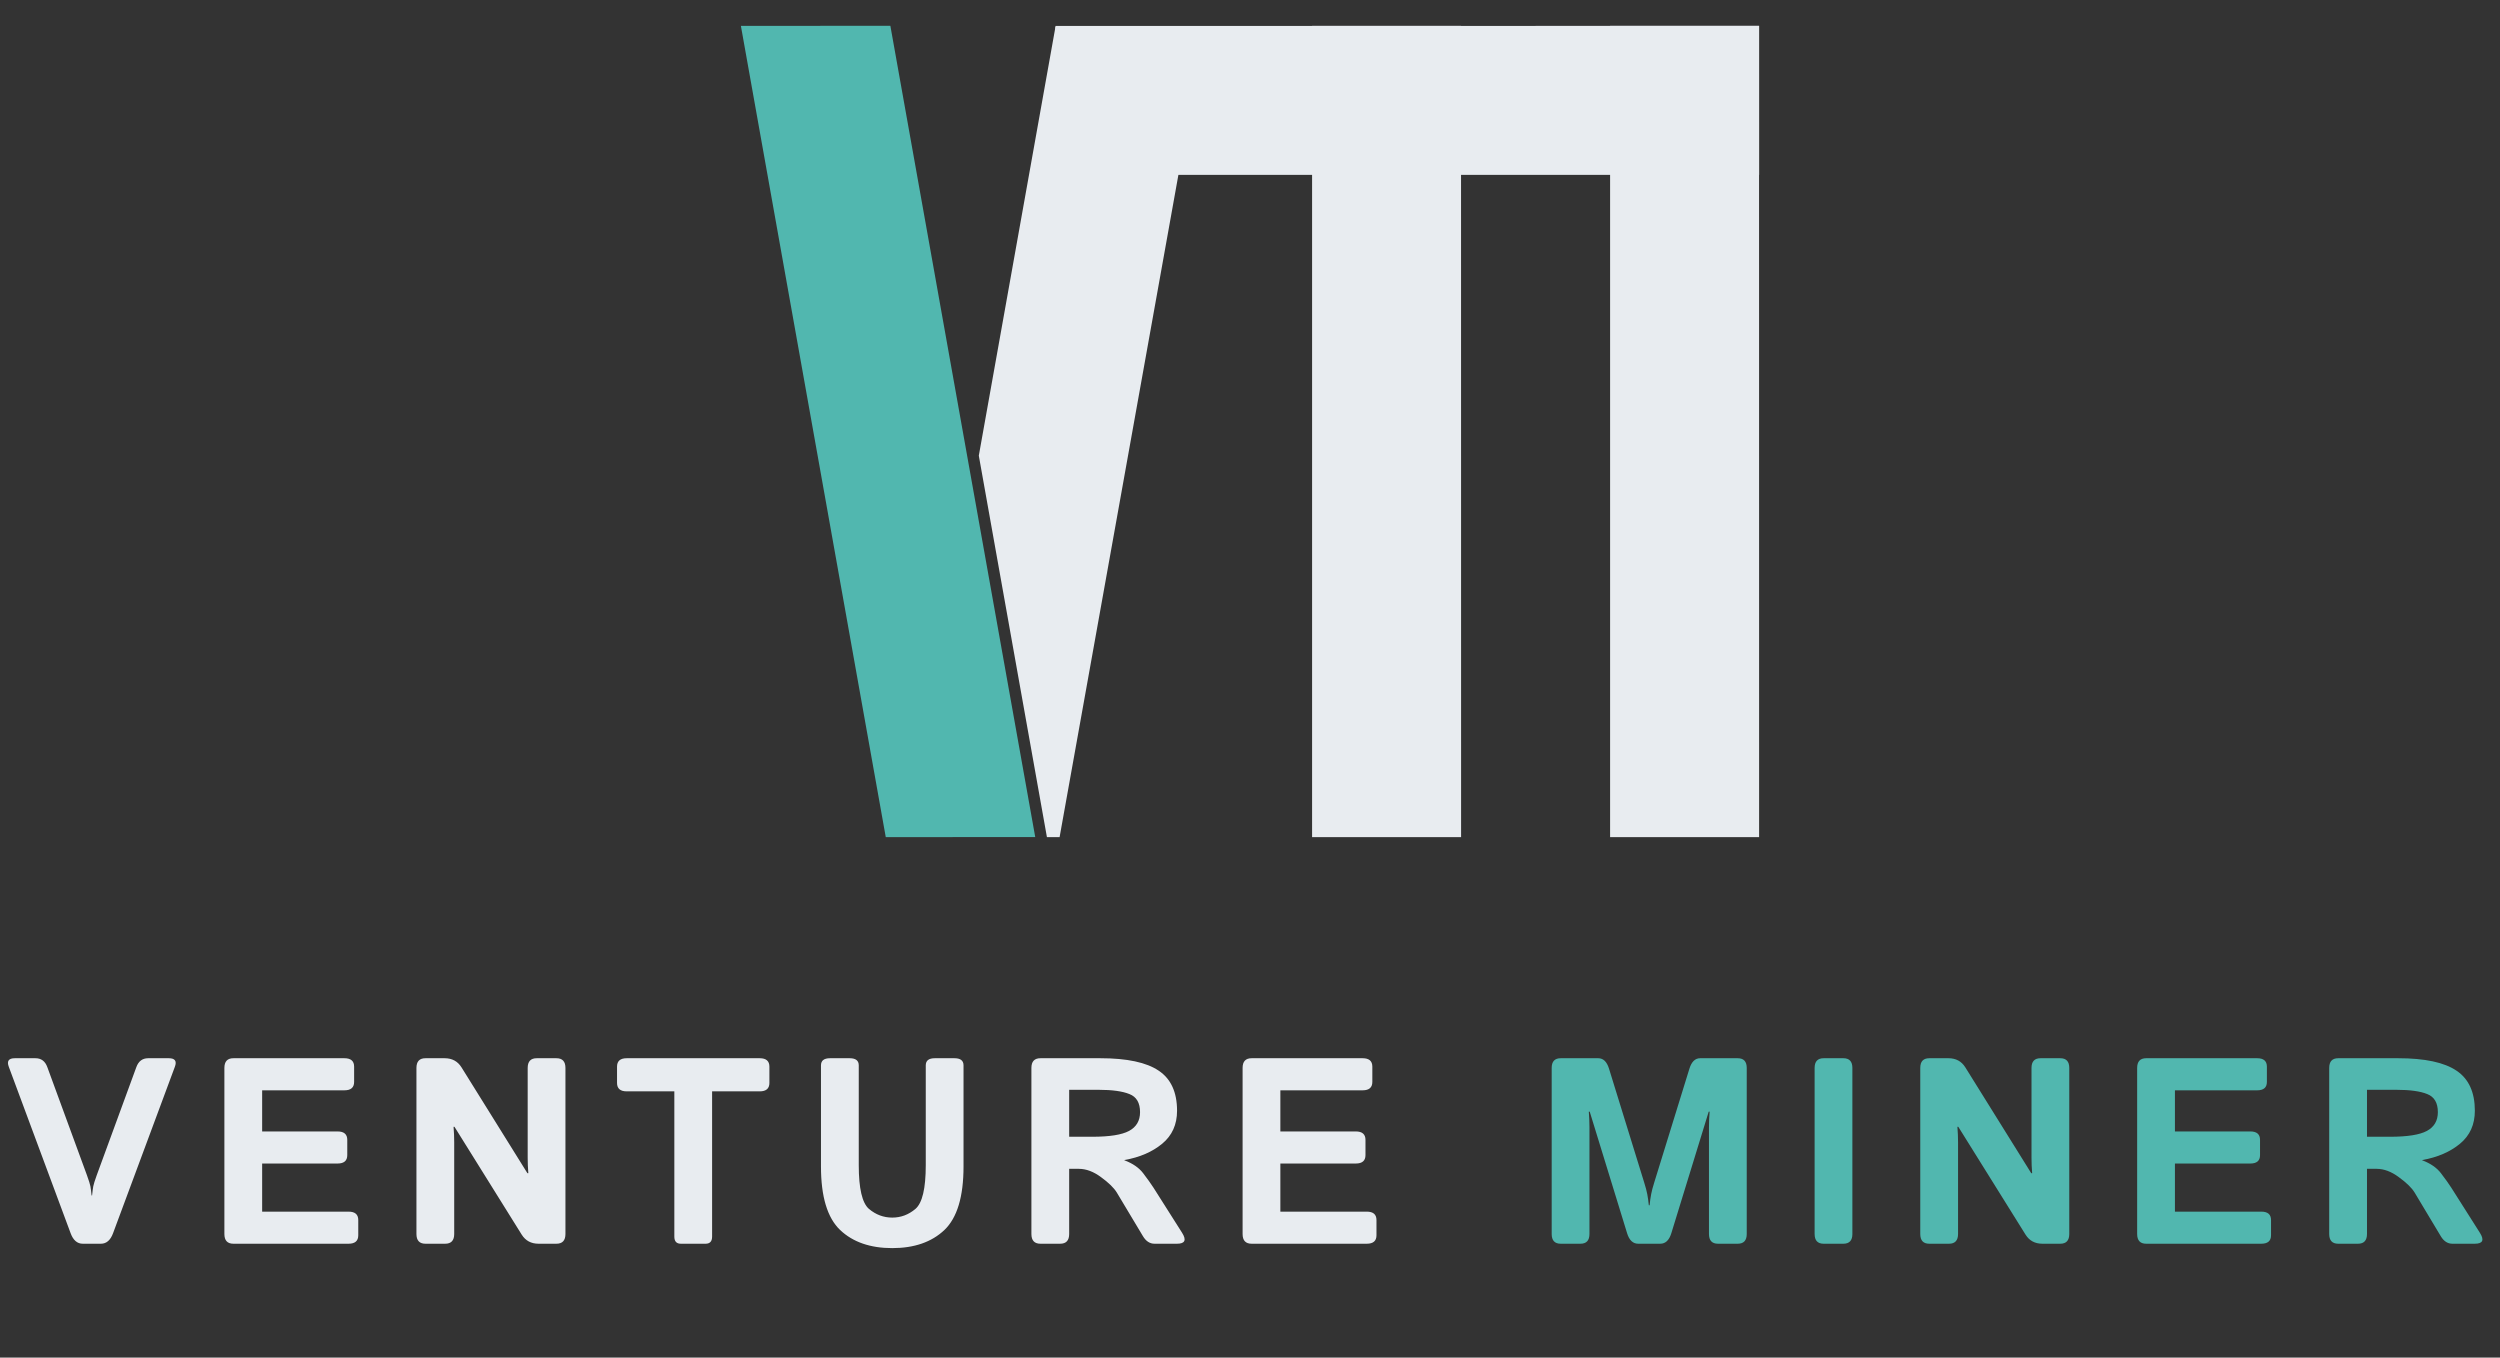 <svg width="151" height="82" viewBox="0 0 151 82" fill="none" xmlns="http://www.w3.org/2000/svg">
<rect x="0" y="0" width="151" height="82" fill="#333333" stroke="none"/>
<path d="M106.246 1.563L106.25 50.563H97.25V1.563H106.246Z" fill="#E8ECF0"/>
<path d="M63.75 1.567L106.25 1.563V10.563L63.75 10.563V1.567Z" fill="#E8ECF0"/>
<path d="M88.246 1.563L88.25 50.563H79.25V1.563H88.246Z" fill="#E8ECF0"/>
<path fill-rule="evenodd" clip-rule="evenodd" d="M59.12 27.522L63.75 1.621L72.778 1.626L64 50.563H63.234L59.12 27.522Z" fill="#E8ECF0"/>
<path d="M53.778 1.558L62.528 50.558L53.5 50.563L44.75 1.563L53.778 1.558Z" fill="#51B7AF"/>
<path d="M0.531 64.433C0.401 64.089 0.523 63.917 0.898 63.917H2.141C2.49 63.917 2.729 64.097 2.859 64.457L5.25 70.98C5.37 71.313 5.44 71.537 5.461 71.652C5.482 71.761 5.505 71.946 5.531 72.207H5.562C5.589 71.946 5.612 71.761 5.633 71.652C5.654 71.537 5.724 71.313 5.844 70.98L8.234 64.457C8.365 64.097 8.604 63.917 8.953 63.917H10.195C10.57 63.917 10.693 64.089 10.562 64.433L6.828 74.488C6.672 74.91 6.427 75.121 6.094 75.121H5C4.667 75.121 4.422 74.91 4.266 74.488L0.531 64.433ZM14.1 75.121C13.735 75.121 13.553 74.925 13.553 74.535V64.503C13.553 64.113 13.735 63.917 14.1 63.917H20.803C21.194 63.917 21.389 64.087 21.389 64.425V65.347C21.389 65.686 21.194 65.855 20.803 65.855H15.834V68.339H20.389C20.78 68.339 20.975 68.509 20.975 68.847V69.769C20.975 70.108 20.78 70.277 20.389 70.277H15.834V73.183H21.053C21.444 73.183 21.639 73.352 21.639 73.691V74.613C21.639 74.951 21.444 75.121 21.053 75.121H14.1ZM25.7 75.121C25.335 75.121 25.153 74.925 25.153 74.535V64.503C25.153 64.113 25.335 63.917 25.7 63.917H26.856C27.304 63.917 27.643 64.1 27.872 64.464L31.856 70.863H31.911C31.885 70.55 31.872 70.238 31.872 69.925V64.503C31.872 64.113 32.054 63.917 32.419 63.917H33.606C33.971 63.917 34.153 64.113 34.153 64.503V74.535C34.153 74.925 33.971 75.121 33.606 75.121H32.528C32.08 75.121 31.742 74.938 31.512 74.574L27.45 68.058H27.395C27.421 68.371 27.434 68.683 27.434 68.996V74.535C27.434 74.925 27.252 75.121 26.887 75.121H25.7ZM37.855 65.918C37.464 65.918 37.269 65.748 37.269 65.41V64.425C37.269 64.087 37.464 63.917 37.855 63.917H45.886C46.277 63.917 46.472 64.087 46.472 64.425V65.41C46.472 65.748 46.277 65.918 45.886 65.918H43.011V74.691C43.011 74.977 42.881 75.121 42.62 75.121H41.12C40.86 75.121 40.73 74.977 40.73 74.691V65.918H37.855ZM49.587 70.457V64.347C49.587 64.061 49.77 63.917 50.134 63.917H51.322C51.687 63.917 51.869 64.061 51.869 64.347V70.378C51.869 71.785 52.075 72.665 52.486 73.019C52.903 73.368 53.371 73.543 53.892 73.543C54.413 73.543 54.879 73.368 55.291 73.019C55.707 72.665 55.916 71.785 55.916 70.378V64.347C55.916 64.061 56.098 63.917 56.462 63.917H57.65C58.015 63.917 58.197 64.061 58.197 64.347V70.457C58.197 72.279 57.812 73.558 57.041 74.293C56.27 75.022 55.22 75.386 53.892 75.386C52.564 75.386 51.515 75.022 50.744 74.293C49.973 73.558 49.587 72.279 49.587 70.457ZM62.844 75.121C62.479 75.121 62.297 74.925 62.297 74.535V64.503C62.297 64.113 62.479 63.917 62.844 63.917H66.461C68.07 63.917 69.245 64.168 69.984 64.668C70.724 65.162 71.094 65.97 71.094 67.089C71.094 67.923 70.794 68.587 70.195 69.082C69.596 69.576 68.836 69.904 67.914 70.066V70.082C68.414 70.269 68.792 70.529 69.047 70.863C69.302 71.196 69.51 71.488 69.672 71.738L71.391 74.449C71.677 74.897 71.578 75.121 71.094 75.121H69.734C69.448 75.121 69.213 74.967 69.031 74.66L67.453 72.027C67.281 71.746 66.966 71.438 66.508 71.105C66.055 70.766 65.604 70.597 65.156 70.597H64.578V74.535C64.578 74.925 64.396 75.121 64.031 75.121H62.844ZM64.578 68.66H65.977C67.018 68.66 67.758 68.543 68.195 68.308C68.638 68.069 68.859 67.691 68.859 67.175C68.859 66.613 68.646 66.248 68.219 66.082C67.797 65.91 67.174 65.824 66.352 65.824H64.578V68.66ZM75.6 75.121C75.235 75.121 75.053 74.925 75.053 74.535V64.503C75.053 64.113 75.235 63.917 75.6 63.917H82.303C82.694 63.917 82.889 64.087 82.889 64.425V65.347C82.889 65.686 82.694 65.855 82.303 65.855H77.334V68.339H81.889C82.28 68.339 82.475 68.509 82.475 68.847V69.769C82.475 70.108 82.28 70.277 81.889 70.277H77.334V73.183H82.553C82.944 73.183 83.139 73.352 83.139 73.691V74.613C83.139 74.951 82.944 75.121 82.553 75.121H75.6Z" fill="#E8ECF0"/>
<path d="M94.269 75.121C93.904 75.121 93.722 74.925 93.722 74.535V64.503C93.722 64.113 93.904 63.917 94.269 63.917H96.534C96.837 63.917 97.053 64.126 97.183 64.543L99.3 71.394C99.394 71.691 99.459 71.936 99.495 72.128C99.532 72.316 99.563 72.54 99.589 72.8H99.636C99.662 72.54 99.693 72.316 99.73 72.128C99.766 71.936 99.831 71.691 99.925 71.394L102.042 64.543C102.172 64.126 102.389 63.917 102.691 63.917H104.956C105.321 63.917 105.503 64.113 105.503 64.503V74.535C105.503 74.925 105.321 75.121 104.956 75.121H103.769C103.404 75.121 103.222 74.925 103.222 74.535V68.082C103.222 67.769 103.235 67.457 103.261 67.144H103.206L100.948 74.488C100.818 74.91 100.594 75.121 100.277 75.121H98.948C98.631 75.121 98.407 74.91 98.277 74.488L96.019 67.144H95.964C95.99 67.457 96.003 67.769 96.003 68.082V74.535C96.003 74.925 95.821 75.121 95.456 75.121H94.269ZM110.15 75.121C109.785 75.121 109.603 74.925 109.603 74.535V64.503C109.603 64.113 109.785 63.917 110.15 63.917H111.338C111.702 63.917 111.884 64.113 111.884 64.503V74.535C111.884 74.925 111.702 75.121 111.338 75.121H110.15ZM116.531 75.121C116.167 75.121 115.984 74.925 115.984 74.535V64.503C115.984 64.113 116.167 63.917 116.531 63.917H117.688C118.135 63.917 118.474 64.1 118.703 64.464L122.688 70.863H122.742C122.716 70.55 122.703 70.238 122.703 69.925V64.503C122.703 64.113 122.885 63.917 123.25 63.917H124.438C124.802 63.917 124.984 64.113 124.984 64.503V74.535C124.984 74.925 124.802 75.121 124.438 75.121H123.359C122.911 75.121 122.573 74.938 122.344 74.574L118.281 68.058H118.227C118.253 68.371 118.266 68.683 118.266 68.996V74.535C118.266 74.925 118.083 75.121 117.719 75.121H116.531ZM129.631 75.121C129.267 75.121 129.084 74.925 129.084 74.535V64.503C129.084 64.113 129.267 63.917 129.631 63.917H136.334C136.725 63.917 136.92 64.087 136.92 64.425V65.347C136.92 65.686 136.725 65.855 136.334 65.855H131.366V68.339H135.92C136.311 68.339 136.506 68.509 136.506 68.847V69.769C136.506 70.108 136.311 70.277 135.92 70.277H131.366V73.183H136.584C136.975 73.183 137.17 73.352 137.17 73.691V74.613C137.17 74.951 136.975 75.121 136.584 75.121H129.631ZM141.231 75.121C140.867 75.121 140.684 74.925 140.684 74.535V64.503C140.684 64.113 140.867 63.917 141.231 63.917H144.848C146.458 63.917 147.632 64.168 148.372 64.668C149.111 65.162 149.481 65.97 149.481 67.089C149.481 67.923 149.182 68.587 148.583 69.082C147.984 69.576 147.223 69.904 146.302 70.066V70.082C146.802 70.269 147.179 70.529 147.434 70.863C147.69 71.196 147.898 71.488 148.059 71.738L149.778 74.449C150.065 74.897 149.966 75.121 149.481 75.121H148.122C147.835 75.121 147.601 74.967 147.419 74.66L145.841 72.027C145.669 71.746 145.354 71.438 144.895 71.105C144.442 70.766 143.992 70.597 143.544 70.597H142.966V74.535C142.966 74.925 142.783 75.121 142.419 75.121H141.231ZM142.966 68.66H144.364C145.406 68.66 146.145 68.543 146.583 68.308C147.026 68.069 147.247 67.691 147.247 67.175C147.247 66.613 147.033 66.248 146.606 66.082C146.184 65.91 145.562 65.824 144.739 65.824H142.966V68.66Z" fill="#51B7AF"/>
</svg>
